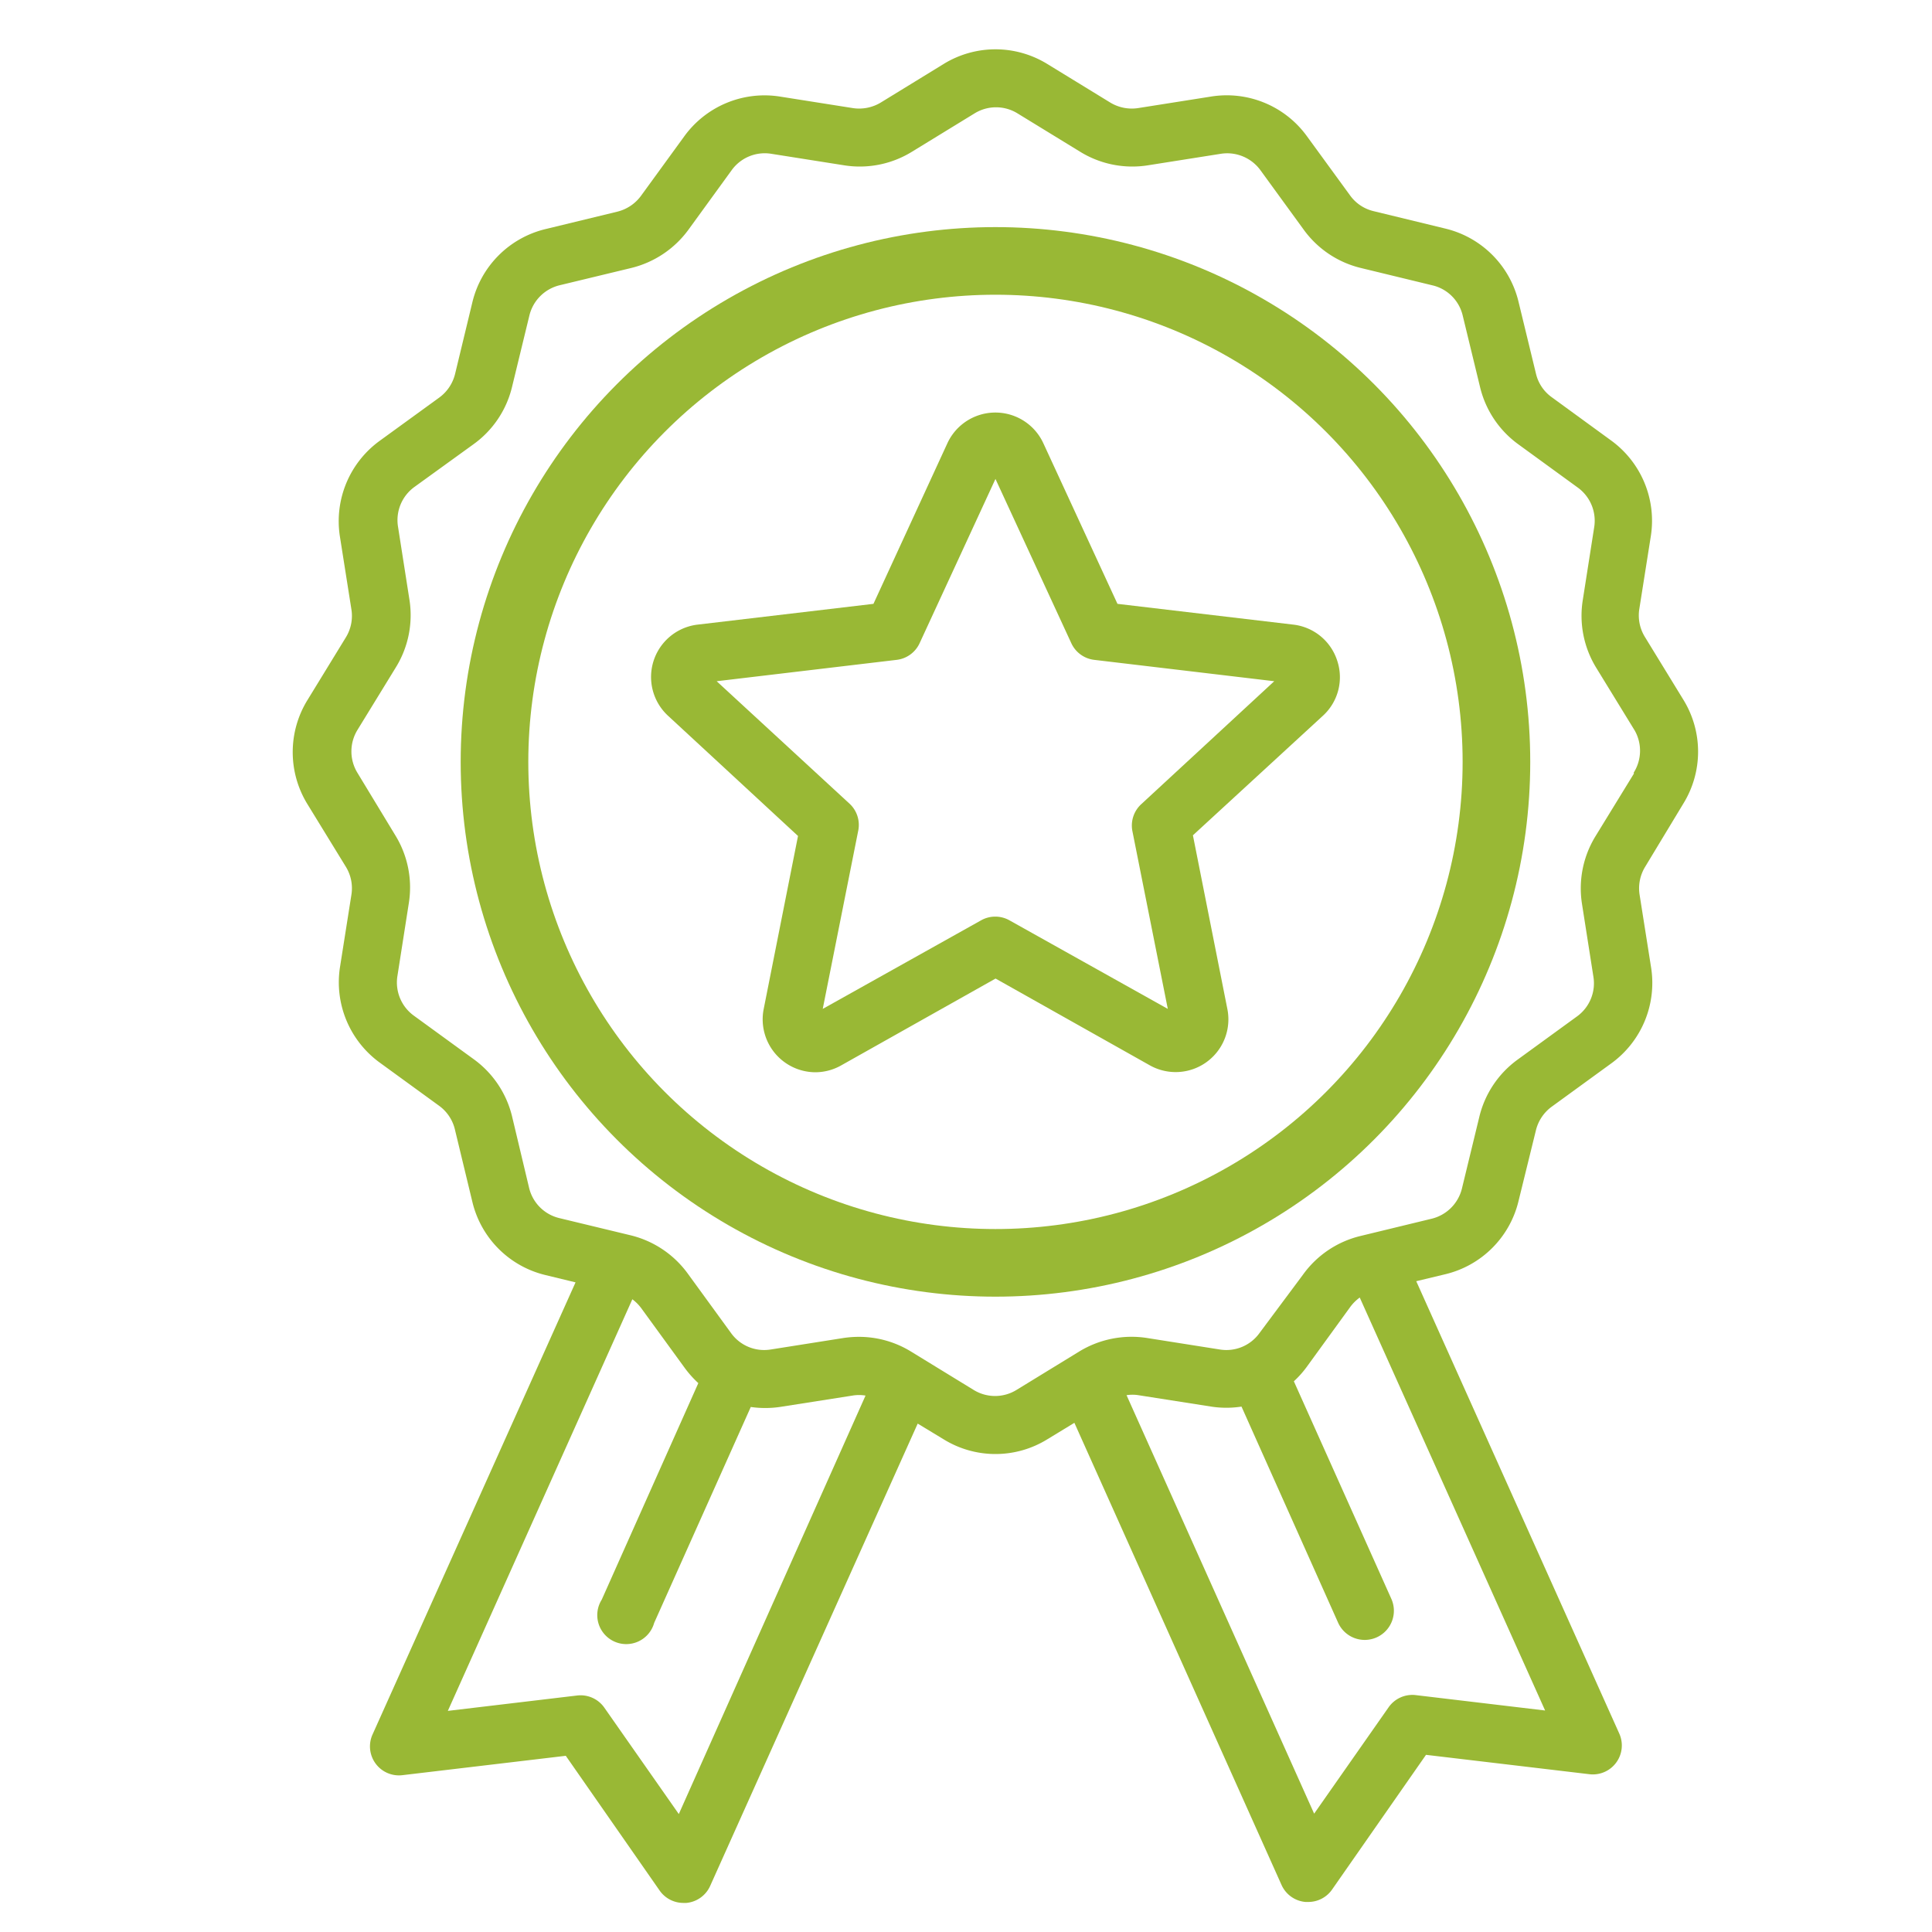 <svg id="Layer_1" data-name="Layer 1" xmlns="http://www.w3.org/2000/svg" viewBox="0 0 200 200"><defs><style>.cls-1{fill:#99b835;}.cls-2{fill:none;stroke:#99b835;stroke-miterlimit:10;stroke-width:7px;}</style></defs><path class="cls-1" d="M174.27,83.17a10.24,10.24,0,0,0,0-10.72l-4-6.53a4.25,4.25,0,0,1-.57-2.87l1.19-7.53a10.27,10.27,0,0,0-4.12-9.93l-6.16-4.49A4.17,4.17,0,0,1,159,38.67l-1.8-7.42a10.25,10.25,0,0,0-7.59-7.59l-7.41-1.8a4.19,4.19,0,0,1-2.44-1.63l-4.49-6.16A10.25,10.25,0,0,0,125.34,10l-7.53,1.19a4.3,4.3,0,0,1-2.87-.57l-6.53-4a10.24,10.24,0,0,0-10.72,0l-6.52,4a4.33,4.33,0,0,1-2.88.57L80.76,10a10.26,10.26,0,0,0-9.93,4.12l-4.48,6.16a4.32,4.32,0,0,1-2.44,1.63l-7.42,1.8a10.26,10.26,0,0,0-7.59,7.58l-1.79,7.42a4.29,4.29,0,0,1-1.63,2.44l-6.17,4.48a10.28,10.28,0,0,0-4.12,9.93l1.19,7.54a4.25,4.25,0,0,1-.57,2.87l-4,6.53a10.28,10.28,0,0,0,0,10.72l4,6.52a4.25,4.25,0,0,1,.57,2.87l-1.19,7.54A10.28,10.28,0,0,0,39.31,110l6.16,4.48A4.25,4.25,0,0,1,47.11,117l1.79,7.42A10.24,10.24,0,0,0,56.49,132l3.09.75-21,46.77a3,3,0,0,0,3.12,4.24l16.87-2,9.71,13.94a3,3,0,0,0,2.48,1.29h.29a3,3,0,0,0,2.47-1.77L95,147.37,97.69,149a10.21,10.21,0,0,0,10.72,0l2.81-1.71,21.44,47.83a3,3,0,0,0,2.48,1.77h.28a3,3,0,0,0,2.48-1.29l9.72-13.94,16.87,2a3,3,0,0,0,3.12-4.24l-21-46.79,3-.72a10.25,10.25,0,0,0,7.59-7.59L159,117a4.29,4.29,0,0,1,1.64-2.44l6.16-4.48a10.28,10.28,0,0,0,4.12-9.93l-1.19-7.53a4.27,4.27,0,0,1,.57-2.88Zm-104,104.62-7.7-11a3,3,0,0,0-2.84-1.27l-13.37,1.59,19.1-42.61a4.46,4.46,0,0,1,.92.92l4.49,6.17a10.75,10.75,0,0,0,1.42,1.59l-10,22.42A3,3,0,1,0,67.72,168l10-22.35a10.55,10.55,0,0,0,3,0l7.53-1.18a4.08,4.08,0,0,1,1.35,0Zm89.68-10.72-13.37-1.59a3,3,0,0,0-2.84,1.27l-7.7,11-19.42-43.32a3.91,3.91,0,0,1,1.23,0l7.53,1.18a10.33,10.33,0,0,0,3.14,0l10,22.37a3,3,0,0,0,5.51-2.47l-10.09-22.52a10.11,10.11,0,0,0,1.34-1.5l4.48-6.17a4.56,4.56,0,0,1,1-1Zm9.2-97-4,6.52a10.32,10.32,0,0,0-1.38,7l1.18,7.53a4.23,4.23,0,0,1-1.7,4.1l-6.16,4.48a10.29,10.29,0,0,0-3.95,5.91l-1.8,7.42a4.26,4.26,0,0,1-3.13,3.13l-7.42,1.8a10.29,10.29,0,0,0-5.91,4L130.38,138a4.22,4.22,0,0,1-4.1,1.7l-7.53-1.19a10.4,10.4,0,0,0-7,1.38l-6.53,4a4.23,4.23,0,0,1-4.42,0l-6.53-4a10.28,10.28,0,0,0-5.36-1.5,10.77,10.77,0,0,0-1.6.12l-7.53,1.19a4.22,4.22,0,0,1-4.1-1.7l-4.49-6.17a10.33,10.33,0,0,0-5.9-3.95l-7.42-1.79A4.23,4.23,0,0,1,54.78,123L53,115.53A10.3,10.3,0,0,0,49,109.62l-6.16-4.48a4.24,4.24,0,0,1-1.7-4.1l1.18-7.54a10.3,10.3,0,0,0-1.38-7L37,80a4.25,4.25,0,0,1,0-4.43l4-6.52a10.29,10.29,0,0,0,1.38-7l-1.18-7.54a4.24,4.24,0,0,1,1.7-4.1L49,46A10.26,10.26,0,0,0,53,40.08l1.8-7.41a4.25,4.25,0,0,1,3.13-3.14l7.42-1.79a10.38,10.38,0,0,0,5.91-3.95l4.48-6.17a4.22,4.22,0,0,1,4.1-1.7l7.53,1.19a10.29,10.29,0,0,0,7-1.38l6.53-4a4.23,4.23,0,0,1,4.42,0l6.53,4a10.29,10.29,0,0,0,7,1.38l7.53-1.19a4.26,4.26,0,0,1,4.1,1.7l4.49,6.17a10.28,10.28,0,0,0,5.9,3.95l7.42,1.8a4.2,4.2,0,0,1,3.13,3.13l1.8,7.42a10.28,10.28,0,0,0,3.95,5.9l6.17,4.49a4.24,4.24,0,0,1,1.69,4.1l-1.18,7.53a10.29,10.29,0,0,0,1.38,7l4,6.52A4.25,4.25,0,0,1,169.11,80Z"/><path class="cls-1" d="M138.43,68.4a5.43,5.43,0,0,0-4.55-3.74l-18.2-2.15L108,45.87a5.47,5.47,0,0,0-9.92,0L90.42,62.51l-18.2,2.15a5.46,5.46,0,0,0-3.06,9.44L82.61,86.54l-3.57,18A5.48,5.48,0,0,0,84.39,111a5.46,5.46,0,0,0,2.67-.7l16-9,16,9a5.46,5.46,0,0,0,8-5.83l-3.57-18L136.94,74.1A5.4,5.4,0,0,0,138.43,68.4ZM118.14,83.25a3,3,0,0,0-.91,2.81l3.66,18.38-16.36-9.15a3,3,0,0,0-3,0l-16.36,9.15,3.66-18.38A3,3,0,0,0,88,83.25L74.19,70.52l18.62-2.21a3,3,0,0,0,2.39-1.73l7.85-17,7.85,17a3,3,0,0,0,2.39,1.73l18.62,2.21Z"/><circle class="cls-2" cx="103.05" cy="78.87" r="51.86"/></svg>